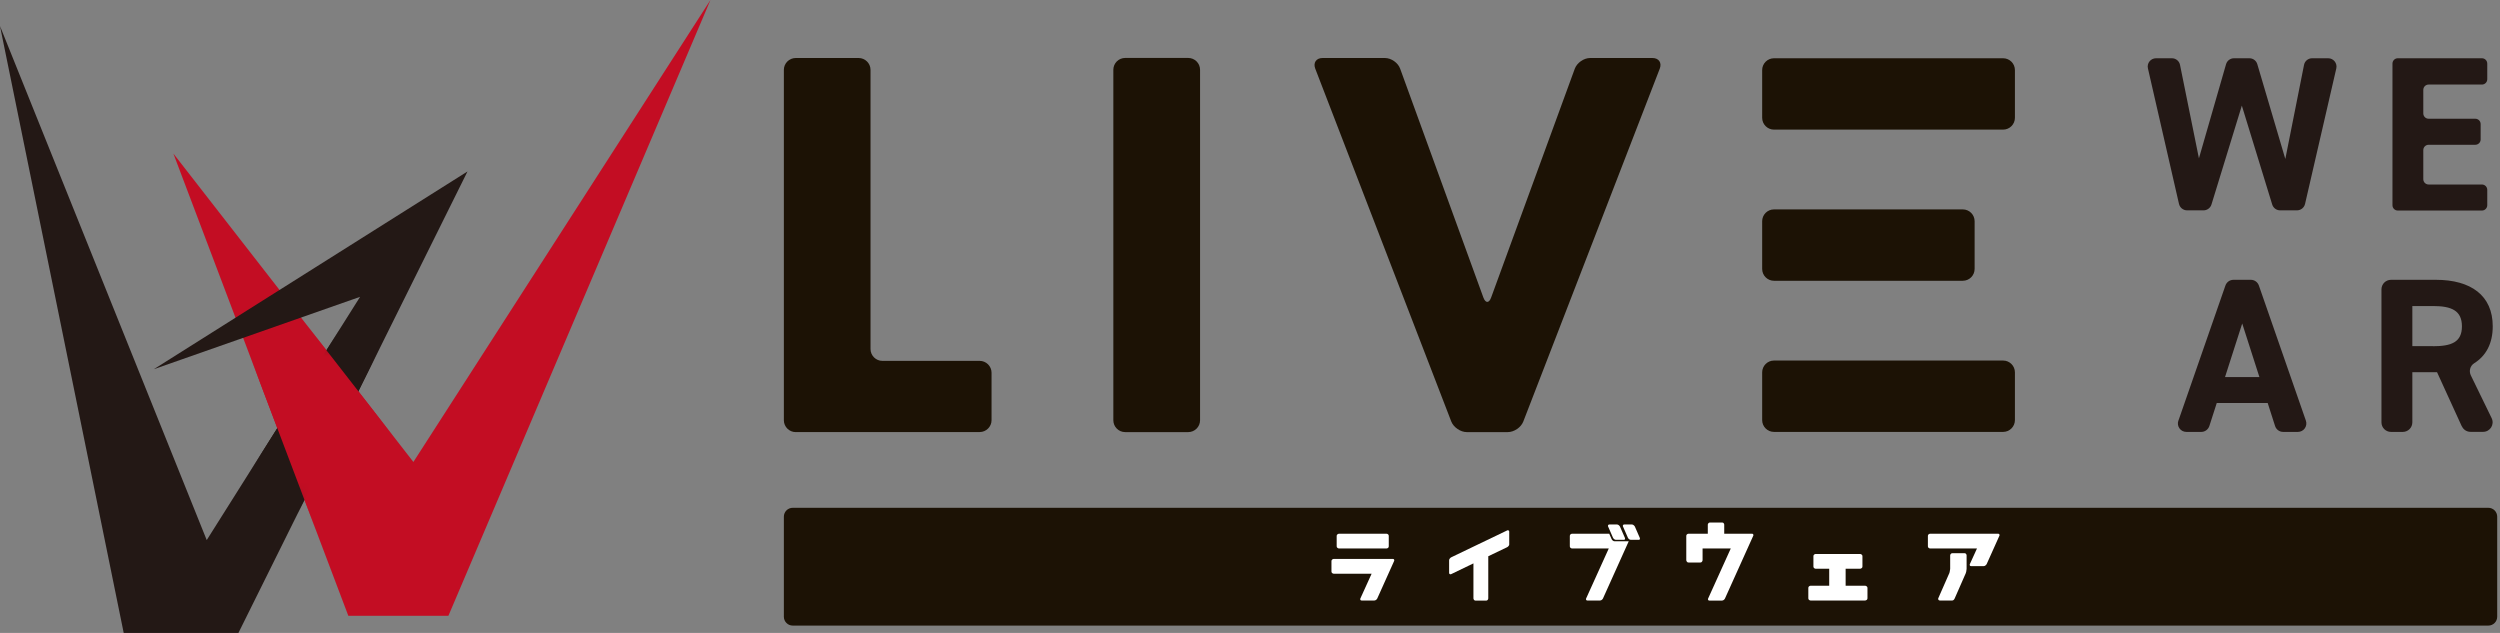 <svg width="158" height="40" viewBox="0 0 158 40" fill="none" xmlns="http://www.w3.org/2000/svg">
<rect x="0" y="0" width="158" height="40" fill="#808080" stroke="none"/>
<g clip-path="url(#clip0_32_10268)">
<path d="M22.014 38.918H28.339L44.901 0L26.126 29.196L10.957 9.705L22.014 38.918Z" fill="#C30D23"/>
<path d="M0 1.646L7.818 40H15.069L29.546 10.836L9.721 23.334L22.758 18.759L13.065 34.133L0 1.646Z" fill="#231815"/>
<mask id="mask0_32_10268" style="mask-type:luminance" maskUnits="userSpaceOnUse" x="14" y="21" width="11" height="12">
<path d="M15.186 27.164C16.006 27.901 16.336 29.631 17.109 30.54C17.7 31.236 19.246 32.705 20.292 32.612C21.185 32.532 22.135 31.14 22.69 30.383C23.507 29.265 24.102 27.985 24.613 26.701C25.346 24.859 25.048 23.559 23.374 22.408C22.42 21.752 21.052 21.241 19.873 21.29C17.519 21.386 14.337 24.895 14.119 27.233C14.546 27.337 14.88 27.575 15.19 27.164C14.88 27.575 16.011 27.901 15.19 27.164H15.186Z" fill="white"/>
</mask>
<g mask="url(#mask0_32_10268)">
<path d="M0 1.646L7.818 40H15.069L29.546 10.836L9.721 23.334L22.758 18.759L13.065 34.133L0 1.646Z" fill="#231815"/>
<path d="M22.014 38.918H28.339L44.901 -1.90735e-06L26.126 29.196L10.957 9.705L22.014 38.918Z" fill="#C30D23"/>
</g>
<path d="M50.289 27.309C49.878 27.309 49.54 26.971 49.54 26.561V4.414C49.54 4.004 49.878 3.666 50.289 3.666H54.268C54.679 3.666 55.017 4.004 55.017 4.414V22.058C55.017 22.469 55.355 22.807 55.765 22.807H61.917C62.328 22.807 62.666 23.145 62.666 23.555V26.557C62.666 26.967 62.328 27.305 61.917 27.305H50.289V27.309Z" fill="#1C1205"/>
<path d="M75.095 3.662H71.112C70.698 3.662 70.363 3.997 70.363 4.41V26.561C70.363 26.974 70.698 27.309 71.112 27.309H75.095C75.508 27.309 75.844 26.974 75.844 26.561V4.41C75.844 3.997 75.508 3.662 75.095 3.662Z" fill="#1C1205"/>
<path d="M92.699 27.309C92.305 27.309 91.866 27.007 91.721 26.641L83.122 4.334C82.982 3.963 83.187 3.666 83.581 3.666H87.528C87.923 3.666 88.357 3.967 88.49 4.342L93.749 18.803C93.886 19.173 94.107 19.173 94.24 18.803L99.527 4.342C99.664 3.971 100.099 3.666 100.493 3.666H104.44C104.835 3.666 105.04 3.967 104.899 4.334L96.272 26.641C96.131 27.011 95.689 27.309 95.294 27.309H92.691H92.699Z" fill="#1C1205"/>
<path d="M126.595 3.682H112.117C111.704 3.682 111.369 4.017 111.369 4.43V7.444C111.369 7.857 111.704 8.192 112.117 8.192H126.595C127.008 8.192 127.343 7.857 127.343 7.444V4.43C127.343 4.017 127.008 3.682 126.595 3.682Z" fill="#1C1205"/>
<path d="M124.048 13.234H112.117C111.704 13.234 111.369 13.569 111.369 13.982V16.996C111.369 17.41 111.704 17.745 112.117 17.745H124.048C124.461 17.745 124.796 17.41 124.796 16.996V13.982C124.796 13.569 124.461 13.234 124.048 13.234Z" fill="#1C1205"/>
<path d="M126.595 22.786H112.117C111.704 22.786 111.369 23.122 111.369 23.535V26.549C111.369 26.962 111.704 27.297 112.117 27.297H126.595C127.008 27.297 127.343 26.962 127.343 26.549V23.535C127.343 23.122 127.008 22.786 126.595 22.786Z" fill="#1C1205"/>
<path d="M157.264 32.093H50.1C49.791 32.093 49.54 32.344 49.54 32.653V38.978C49.54 39.287 49.791 39.537 50.1 39.537H157.264C157.573 39.537 157.823 39.287 157.823 38.978V32.653C157.823 32.344 157.573 32.093 157.264 32.093Z" fill="#1C1205"/>
<path d="M88.104 35.465L87.046 37.819C87.034 37.847 87.009 37.88 86.973 37.908C86.937 37.936 86.901 37.952 86.856 37.952H86.052C86.007 37.952 85.983 37.936 85.971 37.9C85.963 37.867 85.963 37.839 85.979 37.815L86.687 36.258H84.289C84.261 36.258 84.229 36.246 84.197 36.222C84.165 36.198 84.148 36.165 84.148 36.121V35.461C84.148 35.417 84.165 35.381 84.197 35.361C84.229 35.337 84.261 35.324 84.289 35.324H88.035C88.076 35.324 88.1 35.34 88.112 35.377C88.124 35.409 88.12 35.437 88.104 35.461V35.465ZM87.629 34.664H84.627C84.599 34.664 84.563 34.652 84.531 34.628C84.495 34.604 84.478 34.572 84.478 34.528V33.868C84.478 33.824 84.495 33.791 84.531 33.767C84.567 33.743 84.599 33.731 84.627 33.731H87.629C87.657 33.731 87.689 33.743 87.722 33.767C87.754 33.791 87.77 33.824 87.77 33.868V34.528C87.77 34.572 87.754 34.608 87.722 34.628C87.689 34.652 87.657 34.664 87.629 34.664Z" fill="white"/>
<path d="M95.387 34.395C95.387 34.435 95.371 34.475 95.338 34.512C95.306 34.548 95.278 34.572 95.25 34.584L94.059 35.155V37.819C94.059 37.847 94.047 37.88 94.023 37.912C93.999 37.944 93.966 37.96 93.918 37.96H93.258C93.214 37.96 93.178 37.944 93.158 37.912C93.133 37.88 93.121 37.847 93.121 37.819V35.606L91.721 36.282C91.701 36.298 91.673 36.298 91.637 36.29C91.605 36.278 91.584 36.254 91.584 36.214V35.409C91.584 35.365 91.6 35.328 91.633 35.292C91.665 35.256 91.693 35.232 91.721 35.22L95.246 33.526C95.266 33.51 95.294 33.506 95.33 33.518C95.367 33.53 95.383 33.554 95.383 33.598V34.403L95.387 34.395Z" fill="white"/>
<path d="M101.672 34.664H99.354C99.326 34.664 99.294 34.652 99.262 34.628C99.229 34.604 99.213 34.572 99.213 34.528V33.868C99.213 33.824 99.229 33.787 99.262 33.767C99.294 33.743 99.326 33.731 99.354 33.731H101.704L101.857 34.077C101.869 34.105 101.893 34.137 101.929 34.166C101.966 34.194 102.002 34.21 102.046 34.21H102.935L101.31 37.819C101.298 37.847 101.274 37.88 101.237 37.908C101.201 37.936 101.165 37.952 101.121 37.952H100.316C100.276 37.952 100.251 37.936 100.239 37.9C100.227 37.867 100.231 37.839 100.247 37.815L101.676 34.66L101.672 34.664ZM102.621 34.117H102.131C102.086 34.117 102.05 34.101 102.014 34.073C101.978 34.045 101.954 34.013 101.941 33.984L101.636 33.284C101.62 33.264 101.62 33.236 101.628 33.2C101.64 33.168 101.664 33.148 101.704 33.148H102.195C102.239 33.148 102.275 33.164 102.312 33.196C102.348 33.228 102.372 33.256 102.384 33.284L102.69 33.984C102.706 34.005 102.706 34.033 102.698 34.069C102.69 34.105 102.662 34.121 102.621 34.121V34.117ZM103.563 34.117H103.072C103.028 34.117 102.992 34.101 102.955 34.073C102.919 34.045 102.895 34.013 102.883 33.984L102.577 33.284C102.561 33.264 102.561 33.236 102.569 33.2C102.581 33.168 102.605 33.148 102.646 33.148H103.136C103.181 33.148 103.217 33.164 103.253 33.196C103.289 33.228 103.314 33.256 103.326 33.284L103.631 33.984C103.648 34.005 103.648 34.033 103.639 34.069C103.631 34.105 103.603 34.121 103.563 34.121V34.117Z" fill="white"/>
<path d="M109.385 34.664H107.603V35.401C107.603 35.429 107.591 35.461 107.567 35.497C107.542 35.534 107.51 35.55 107.466 35.55H106.71C106.665 35.55 106.633 35.534 106.609 35.497C106.585 35.461 106.573 35.429 106.573 35.401V33.868C106.573 33.824 106.589 33.787 106.621 33.767C106.653 33.743 106.685 33.731 106.714 33.731H107.933V33.16C107.933 33.132 107.945 33.103 107.969 33.071C107.993 33.039 108.025 33.023 108.07 33.023H108.842C108.886 33.023 108.919 33.039 108.939 33.071C108.963 33.103 108.971 33.132 108.971 33.16V33.731H110.733C110.774 33.731 110.798 33.747 110.81 33.783C110.822 33.816 110.818 33.844 110.802 33.868L109.019 37.823C109.007 37.851 108.983 37.883 108.947 37.912C108.911 37.94 108.874 37.956 108.83 37.956H108.025C107.985 37.956 107.961 37.94 107.949 37.904C107.937 37.871 107.941 37.843 107.957 37.819L109.385 34.664Z" fill="white"/>
<path d="M117.558 35.011C117.586 35.011 117.618 35.023 117.654 35.047C117.69 35.071 117.706 35.103 117.706 35.147V35.807C117.706 35.852 117.69 35.884 117.654 35.908C117.618 35.932 117.586 35.944 117.558 35.944H116.644V37.018H117.875C117.904 37.018 117.936 37.031 117.972 37.055C118.008 37.079 118.024 37.111 118.024 37.155V37.815C118.024 37.859 118.008 37.892 117.972 37.916C117.936 37.94 117.904 37.952 117.875 37.952H114.427C114.399 37.952 114.367 37.94 114.335 37.916C114.302 37.892 114.286 37.859 114.286 37.815V37.155C114.286 37.111 114.302 37.075 114.335 37.055C114.367 37.031 114.399 37.018 114.427 37.018H115.606V35.944H114.749C114.721 35.944 114.689 35.932 114.656 35.908C114.624 35.884 114.608 35.852 114.608 35.807V35.147C114.608 35.103 114.624 35.067 114.656 35.047C114.689 35.023 114.721 35.011 114.749 35.011H117.558Z" fill="white"/>
<path d="M124.941 34.664H121.984C121.956 34.664 121.923 34.652 121.891 34.628C121.859 34.604 121.843 34.572 121.843 34.528V33.868C121.843 33.824 121.859 33.787 121.891 33.767C121.923 33.743 121.956 33.731 121.984 33.731H126.289C126.329 33.731 126.353 33.747 126.366 33.783C126.378 33.816 126.374 33.844 126.358 33.868L125.561 35.642C125.549 35.67 125.525 35.699 125.488 35.731C125.452 35.763 125.412 35.779 125.372 35.779H124.567C124.523 35.779 124.499 35.763 124.49 35.727C124.482 35.695 124.482 35.666 124.499 35.642L124.945 34.664H124.941ZM123.199 36.226C123.207 36.206 123.215 36.169 123.223 36.125C123.231 36.081 123.239 36.041 123.243 36.004L123.251 35.952V35.099C123.251 35.071 123.263 35.043 123.287 35.011C123.312 34.978 123.344 34.962 123.388 34.962H124.161C124.205 34.962 124.237 34.978 124.257 35.011C124.281 35.043 124.289 35.071 124.289 35.099V35.952C124.277 36.085 124.261 36.173 124.237 36.226L123.537 37.819C123.497 37.908 123.444 37.952 123.376 37.952H122.599C122.555 37.952 122.527 37.936 122.507 37.904C122.491 37.871 122.487 37.843 122.495 37.819L123.195 36.226H123.199Z" fill="white"/>
<path d="M139.274 13.294H138.224C137.978 13.294 137.769 13.125 137.712 12.888L135.749 4.322C135.672 3.996 135.922 3.682 136.26 3.682H137.266C137.515 3.682 137.729 3.859 137.777 4.1L138.972 10.007L140.686 4.06C140.75 3.835 140.956 3.682 141.189 3.682H142.163C142.396 3.682 142.597 3.835 142.662 4.056L144.432 10.047L145.615 4.1C145.663 3.855 145.877 3.682 146.126 3.682H147.144C147.478 3.682 147.728 3.996 147.655 4.322L145.679 12.888C145.623 13.125 145.414 13.294 145.168 13.294H144.102C143.873 13.294 143.672 13.146 143.603 12.924L141.684 6.675L139.765 12.924C139.696 13.142 139.495 13.294 139.266 13.294H139.274Z" fill="#231815"/>
<path d="M157.195 4.02V5.006C157.195 5.191 157.047 5.344 156.857 5.344H153.49C153.304 5.344 153.152 5.492 153.152 5.682V7.166C153.152 7.351 153.3 7.504 153.49 7.504H156.439C156.624 7.504 156.777 7.653 156.777 7.842V8.812C156.777 8.997 156.628 9.15 156.439 9.15H153.49C153.304 9.15 153.152 9.299 153.152 9.488V11.323C153.152 11.508 153.3 11.661 153.49 11.661H156.857C157.043 11.661 157.195 11.81 157.195 11.999V12.969C157.195 13.154 157.047 13.306 156.857 13.306H151.542C151.357 13.306 151.204 13.158 151.204 12.969V4.02C151.204 3.835 151.353 3.682 151.542 3.682H156.857C157.043 3.682 157.195 3.831 157.195 4.02Z" fill="#231815"/>
<path d="M137.676 26.585L140.646 18.047C140.722 17.829 140.923 17.684 141.153 17.684H142.255C142.485 17.684 142.686 17.829 142.762 18.047L145.732 26.585C145.853 26.935 145.595 27.297 145.225 27.297H144.295C144.062 27.297 143.857 27.148 143.784 26.923L143.318 25.47H140.099L139.632 26.923C139.559 27.144 139.354 27.297 139.121 27.297H138.179C137.809 27.297 137.552 26.935 137.672 26.585H137.676ZM140.622 23.829H142.794L141.708 20.445L140.622 23.829Z" fill="#231815"/>
<path d="M155.586 26.947L154.021 23.523H152.46V26.694C152.46 27.027 152.19 27.297 151.856 27.297H151.112C150.778 27.297 150.508 27.027 150.508 26.694V18.288C150.508 17.954 150.778 17.684 151.112 17.684H153.948C156.161 17.684 157.541 18.674 157.541 20.622C157.541 21.708 157.119 22.485 156.367 22.959C156.109 23.12 156.025 23.454 156.157 23.724L157.473 26.428C157.666 26.83 157.377 27.293 156.93 27.293H156.137C155.9 27.293 155.687 27.156 155.59 26.939L155.586 26.947ZM153.767 21.881C154.922 21.881 155.594 21.632 155.594 20.626C155.594 19.62 154.926 19.342 153.767 19.342H152.46V21.877H153.767V21.881Z" fill="#231815"/>
</g>
<defs>
<clipPath id="clip0_32_10268">
<rect width="157.823" height="40" fill="white"/>
</clipPath>
</defs>
</svg>
